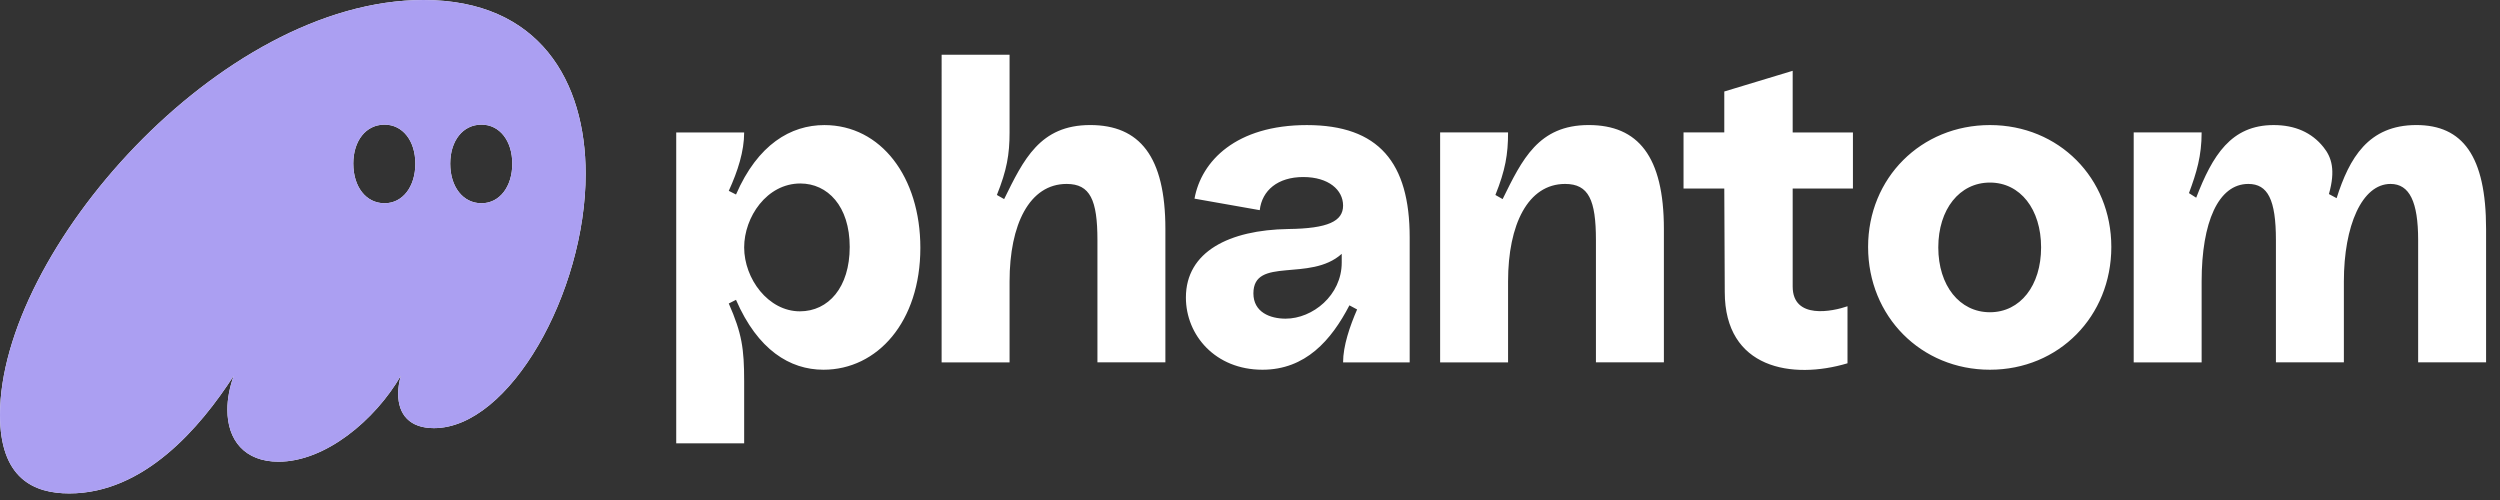<svg width="155" height="31" viewBox="0 0 155 31" fill="none" xmlns="http://www.w3.org/2000/svg">
<rect x="0" y="0" width="155" height="31" fill="#333333" stroke="none"/>
<g clip-path="url(#clip0_3628_1198)">
<path d="M0 25.717C0 29.679 2.106 30.592 4.296 30.592C8.93 30.592 12.413 26.515 14.491 23.294C14.238 24.006 14.097 24.718 14.097 25.404C14.097 27.285 15.165 28.625 17.27 28.625C20.163 28.625 23.252 26.058 24.853 23.293C24.741 23.693 24.685 24.063 24.685 24.404C24.685 25.717 25.415 26.544 26.903 26.544C31.593 26.544 36.311 18.133 36.311 10.777C36.311 5.046 33.445 0 26.256 0C13.621 0 0 15.624 0 25.717ZM21.904 10.149C21.904 8.724 22.69 7.727 23.841 7.727C24.965 7.727 25.751 8.724 25.751 10.149C25.751 11.575 24.966 12.602 23.843 12.602C22.69 12.602 21.905 11.575 21.905 10.149H21.904ZM27.914 10.149C27.914 8.724 28.7 7.727 29.852 7.727C30.974 7.727 31.761 8.724 31.761 10.149C31.761 11.575 30.976 12.602 29.852 12.602C28.7 12.602 27.914 11.575 27.914 10.149ZM41.926 27.485H46.138V23.636C46.138 21.611 45.998 20.67 45.184 18.817L45.632 18.589C46.981 21.697 48.975 22.923 51.053 22.923C54.395 22.923 57.062 19.957 57.062 15.366C57.062 10.976 54.619 7.755 51.109 7.755C49.031 7.755 46.981 8.952 45.633 12.06L45.184 11.832C45.745 10.606 46.138 9.381 46.138 8.212H41.926V27.485ZM46.138 15.339C46.138 13.457 47.543 11.376 49.62 11.376C51.306 11.376 52.682 12.773 52.682 15.31C52.682 17.819 51.362 19.302 49.592 19.302C47.627 19.302 46.138 17.277 46.138 15.339ZM58.38 22.467H62.593V17.448C62.593 13.912 63.828 11.404 66.132 11.404C67.591 11.404 68.041 12.401 68.041 14.881V22.466H72.254V14.198C72.254 9.693 70.653 7.753 67.591 7.753C64.475 7.753 63.463 9.892 62.256 12.344L61.807 12.088C62.424 10.548 62.593 9.579 62.593 8.21V3.393H58.381L58.38 22.467ZM78.272 22.923C80.941 22.923 82.541 21.097 83.664 18.931L84.141 19.187C83.693 20.214 83.271 21.441 83.271 22.467H87.4V14.712C87.4 10.092 85.49 7.755 81.024 7.755C76.643 7.755 74.482 9.978 74.059 12.316L78.104 13.03C78.244 11.803 79.227 10.976 80.8 10.976C82.372 10.976 83.271 11.775 83.271 12.745C83.271 13.713 82.345 14.17 79.873 14.199C76.222 14.256 73.526 15.596 73.526 18.447C73.526 20.784 75.351 22.923 78.272 22.923ZM77.711 18.19C77.711 15.88 81.221 17.506 83.187 15.738V16.28C83.187 18.304 81.389 19.757 79.705 19.757C78.75 19.757 77.711 19.36 77.711 18.19ZM89.288 22.467H93.5V17.448C93.5 13.912 94.736 11.404 97.038 11.404C98.498 11.404 98.948 12.401 98.948 14.881V22.466H103.161V14.198C103.161 9.693 101.56 7.753 98.498 7.753C95.382 7.753 94.371 9.892 93.163 12.344L92.715 12.088C93.331 10.548 93.5 9.579 93.5 8.21H89.288V22.467ZM114.545 22.524V18.988C113.646 19.301 111.146 19.842 111.146 17.762V11.688H114.882V8.211H111.146V4.39L106.906 5.673V8.21H104.379V11.688H106.906L106.935 18.103C106.935 22.866 111.119 23.55 114.545 22.524ZM123.376 22.923C127.644 22.923 130.902 19.616 130.902 15.31C130.902 11.034 127.644 7.754 123.376 7.754C119.107 7.754 115.822 11.034 115.822 15.31C115.822 19.616 119.107 22.923 123.376 22.923ZM120.174 15.339C120.174 12.973 121.493 11.319 123.376 11.319C125.257 11.319 126.548 12.972 126.548 15.339C126.548 17.705 125.257 19.359 123.376 19.359C121.493 19.359 120.174 17.705 120.174 15.339ZM132.289 22.467H136.501V17.448C136.501 13.77 137.54 11.404 139.394 11.404C140.601 11.404 141.107 12.373 141.107 14.881V22.466H145.32V17.448C145.32 13.998 146.442 11.404 148.212 11.404C149.391 11.404 149.925 12.515 149.925 14.881V22.466H154.137V14.198C154.137 9.664 152.677 7.753 149.813 7.753C146.836 7.753 145.656 9.807 144.87 12.287L144.393 12.031C144.814 10.548 144.561 9.75 144.055 9.123C143.325 8.21 142.286 7.754 140.966 7.754C138.326 7.754 137.175 9.635 136.164 12.258L135.715 11.973C136.192 10.691 136.501 9.664 136.501 8.21H132.289V22.467Z" fill="white"/>
<path d="M0 25.717C0 29.679 2.106 30.592 4.296 30.592C8.93 30.592 12.413 26.515 14.491 23.294C14.238 24.006 14.097 24.718 14.097 25.404C14.097 27.285 15.165 28.625 17.27 28.625C20.163 28.625 23.252 26.058 24.853 23.293C24.741 23.693 24.685 24.063 24.685 24.404C24.685 25.717 25.415 26.544 26.903 26.544C31.593 26.544 36.311 18.133 36.311 10.777C36.311 5.046 33.445 0 26.256 0C13.621 0 0 15.624 0 25.717ZM21.904 10.149C21.904 8.724 22.69 7.727 23.841 7.727C24.965 7.727 25.751 8.724 25.751 10.149C25.751 11.575 24.966 12.602 23.843 12.602C22.69 12.602 21.905 11.575 21.905 10.149H21.904ZM27.914 10.149C27.914 8.724 28.7 7.727 29.852 7.727C30.974 7.727 31.761 8.724 31.761 10.149C31.761 11.575 30.976 12.602 29.852 12.602C28.7 12.602 27.914 11.575 27.914 10.149Z" fill="#AB9FF2"/>
</g>
<defs>
<clipPath id="clip0_3628_1198">
<rect width="155" height="30.592" fill="white"/>
</clipPath>
</defs>
</svg>
